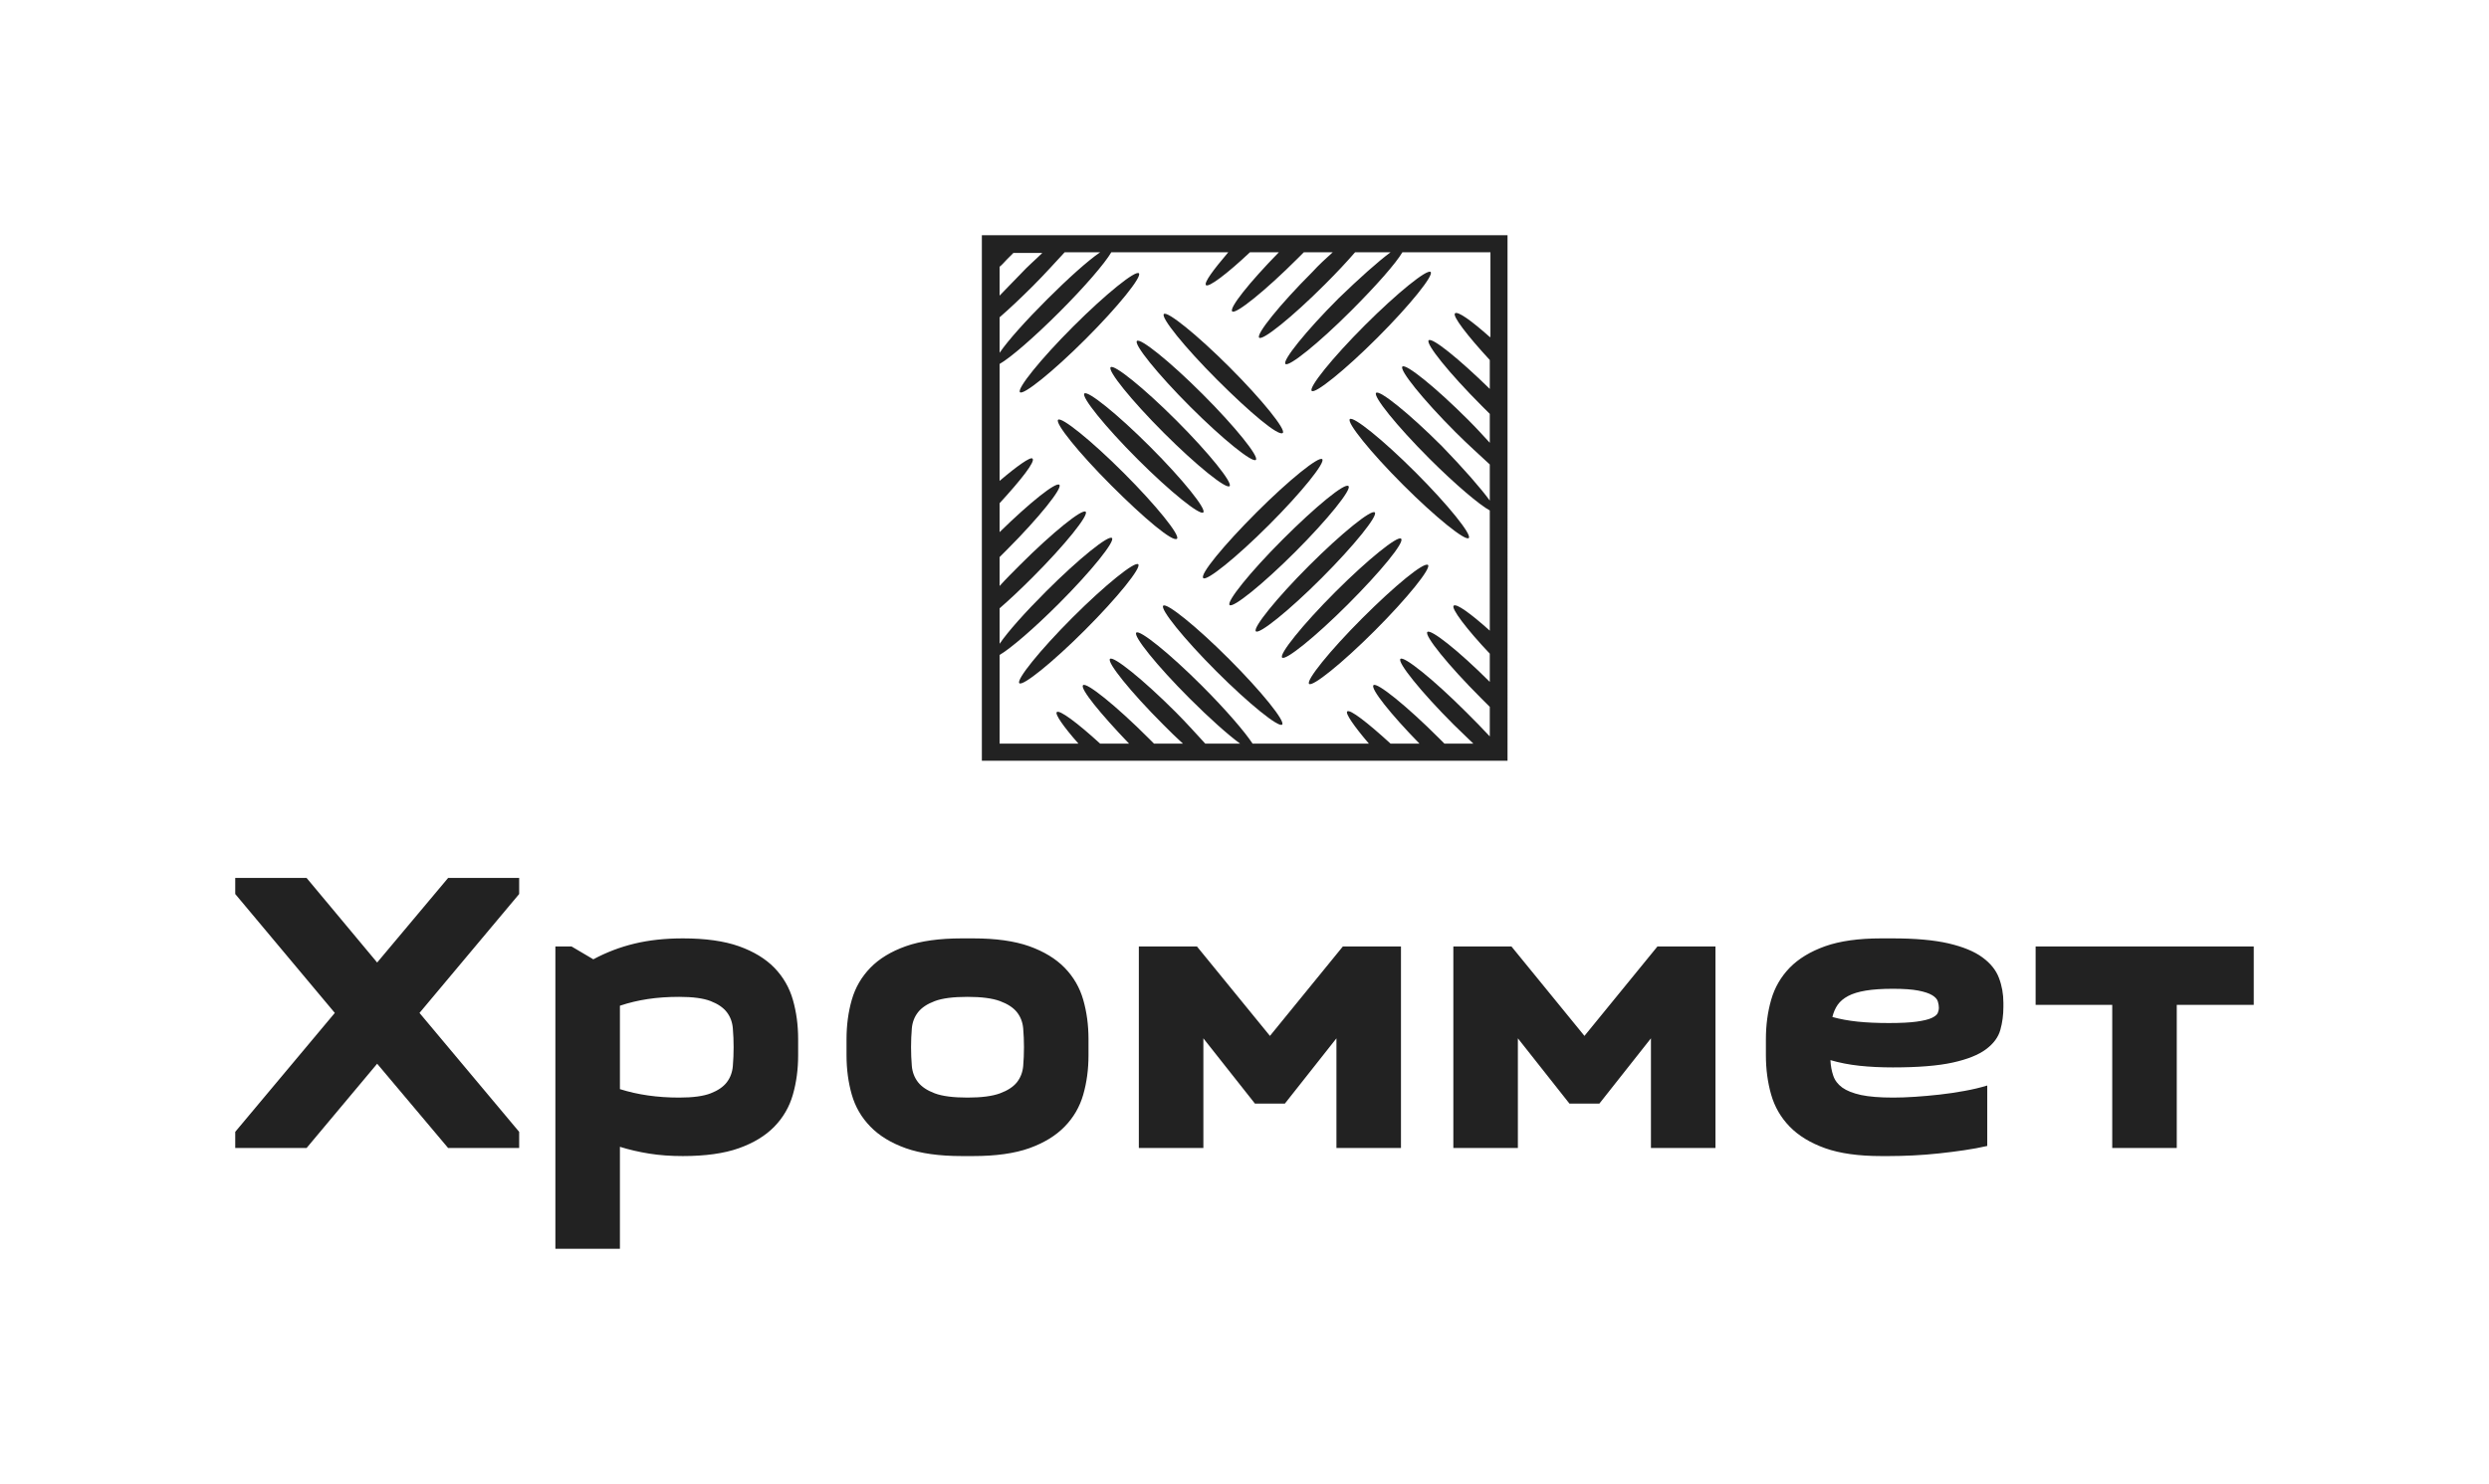 <svg xmlns="http://www.w3.org/2000/svg" xmlns:xlink="http://www.w3.org/1999/xlink" xmlns:svgjs="http://svgjs.com/svgjs" version="1.1" width="1587.15" height="946.55"><rect width="1587.15" height="946.55" fill="#ffffff"></rect><g transform="scale(5) translate(30, 30)"> <defs id="SvgjsDefs1053"></defs><g xmlns:name="main_text" id="SvgjsG1054" rel="mainfill" name="main_text" transform="translate(-1.54,-123.55)" fill="#222222" style="fill: #222222"><path d="M14.24 222.77L1.54 207.60L1.54 205.55L10.64 205.55L19.64 216.34L28.69 205.55L37.75 205.55L37.75 207.60L25.04 222.77L37.75 237.94L37.75 240L28.69 240L19.64 229.25L10.64 240L1.54 240L1.54 237.94L14.24 222.77ZM44.43 214.29L47.21 215.93Q49.68 214.60 52.45 213.93Q55.23 213.26 58.62 213.26Q62.94 213.26 65.77 214.26Q68.60 215.27 70.30 217.01Q71.99 218.76 72.66 221.10Q73.33 223.44 73.33 226.12L73.33 228.17Q73.33 230.85 72.66 233.19Q71.99 235.53 70.30 237.27Q68.60 239.02 65.77 240.03Q62.94 241.03 58.62 241.03Q56.31 241.03 54.36 240.72Q52.40 240.41 50.60 239.85L50.60 252.86L42.37 252.86L42.37 214.29L44.43 214.29M58.16 220.72Q56.00 220.72 54.15 221.00Q52.30 221.28 50.60 221.85L50.60 232.49Q54.00 233.57 58.16 233.57Q60.78 233.57 62.17 233.03Q63.56 232.49 64.23 231.62Q64.90 230.74 65.00 229.56Q65.10 228.38 65.10 227.14Q65.10 225.91 65.00 224.73Q64.90 223.54 64.23 222.67Q63.56 221.80 62.17 221.26Q60.78 220.72 58.16 220.72ZM79.50 226.12Q79.50 223.44 80.17 221.10Q80.84 218.76 82.54 217.01Q84.23 215.27 87.06 214.26Q89.89 213.26 94.21 213.26L95.65 213.26Q99.97 213.26 102.80 214.26Q105.62 215.27 107.32 217.01Q109.02 218.76 109.69 221.10Q110.36 223.44 110.36 226.12L110.36 228.17Q110.36 230.85 109.69 233.19Q109.02 235.53 107.32 237.27Q105.62 239.02 102.80 240.03Q99.97 241.03 95.65 241.03L94.21 241.03Q89.89 241.03 87.06 240.03Q84.23 239.02 82.54 237.27Q80.84 235.53 80.17 233.19Q79.50 230.85 79.50 228.17L79.50 226.12M87.73 227.14Q87.73 228.38 87.83 229.56Q87.94 230.74 88.63 231.62Q89.32 232.49 90.76 233.03Q92.20 233.57 94.93 233.57Q97.60 233.57 99.07 233.03Q100.53 232.49 101.23 231.62Q101.92 230.74 102.03 229.56Q102.13 228.38 102.13 227.14Q102.13 225.91 102.03 224.73Q101.92 223.54 101.23 222.67Q100.53 221.80 99.07 221.26Q97.60 220.72 94.93 220.72Q92.20 220.72 90.76 221.26Q89.32 221.80 88.63 222.67Q87.94 223.54 87.83 224.73Q87.73 225.91 87.73 227.14ZM131.59 234.34L125.01 226.01L125.01 240L116.78 240L116.78 214.29L124.19 214.29L133.50 225.70L142.80 214.29L150.21 214.29L150.21 240L141.98 240L141.98 226.01L135.40 234.34L131.59 234.34ZM171.70 234.34L165.12 226.01L165.12 240L156.89 240L156.89 214.29L164.30 214.29L173.61 225.70L182.92 214.29L190.32 214.29L190.32 240L182.09 240L182.09 226.01L175.51 234.34L171.70 234.34ZM211.46 241.03Q207.14 241.03 204.31 240.03Q201.48 239.02 199.78 237.27Q198.09 235.53 197.42 233.19Q196.75 230.85 196.75 228.17L196.75 226.12Q196.75 223.44 197.42 221.10Q198.09 218.76 199.78 217.01Q201.48 215.27 204.31 214.26Q207.14 213.26 211.46 213.26L212.90 213.26Q217.27 213.26 220.04 213.90Q222.82 214.55 224.36 215.68Q225.91 216.81 226.47 218.30Q227.04 219.79 227.04 221.49L227.04 222.00Q227.04 223.54 226.65 224.93Q226.27 226.32 224.83 227.40Q223.39 228.48 220.58 229.10Q217.78 229.72 212.95 229.72Q210.63 229.72 208.68 229.51Q206.72 229.30 204.98 228.79Q205.03 229.87 205.34 230.77Q205.64 231.67 206.49 232.29Q207.34 232.90 208.88 233.24Q210.43 233.57 213.00 233.57Q214.23 233.57 215.75 233.47Q217.27 233.37 218.89 233.19Q220.51 233.01 222.07 232.72Q223.64 232.44 224.98 232.03L224.98 239.74Q223.64 240.05 222.07 240.28Q220.51 240.51 218.84 240.69Q217.16 240.87 215.52 240.95Q213.87 241.03 212.43 241.03L211.46 241.03M212.95 219.69Q210.89 219.69 209.50 219.92Q208.11 220.15 207.24 220.61Q206.36 221.08 205.90 221.74Q205.44 222.41 205.23 223.29Q206.72 223.70 208.45 223.88Q210.17 224.06 212.43 224.06Q214.70 224.06 215.98 223.88Q217.27 223.70 217.88 223.42Q218.50 223.13 218.66 222.80Q218.81 222.46 218.81 222.10Q218.81 221.74 218.68 221.31Q218.55 220.87 217.96 220.51Q217.37 220.15 216.19 219.92Q215.00 219.69 212.95 219.69ZM240.92 240L240.92 221.74L231.15 221.74L231.15 214.29L258.97 214.29L258.97 221.74L249.15 221.74L249.15 240L240.92 240Z" fill="#222222" style="fill: #222222"></path></g><g xmlns:name="symbol_mainfill" id="SvgjsG1055" rel="mainfill" name="symbol" transform="translate(86.84,-8.375) scale(0.838)" fill="#222222" style="fill: #222222"><path d="M10,10v80h80V10H10z M12.7,14.8c0.4-0.3,0.7-0.7,1.1-1.1c0.4-0.4,0.7-0.7,1-1h4.4c-1,1-2.2,2-3.3,3.2  c-1.2,1.2-2.2,2.3-3.2,3.3V14.8z M12.7,22.5c1.5-1.3,3.3-3,5.1-4.8c1.8-1.8,3.4-3.6,4.8-5.1H28c-1.9,1.3-4.9,4-8.1,7.2  c-3.2,3.2-5.9,6.2-7.2,8.1V22.5z M87.3,25.5c-2.8-2.5-4.9-4-5.3-3.6c-0.4,0.4,1.8,3.3,5.3,7.1v4.4c-4.7-4.6-8.8-7.9-9.3-7.4  c-0.5,0.5,3.1,5,8.1,10c0.4,0.4,0.8,0.8,1.2,1.2v4.4c-1-1.1-2.1-2.3-3.3-3.5c-5-5-9.5-8.6-10-8.1c-0.5,0.5,3.1,5,8.1,10  c1.9,1.9,3.7,3.5,5.2,4.9v5.5c-1.3-1.8-4-4.9-7.3-8.3c-5-5-9.5-8.6-10-8.1c-0.5,0.5,3.1,5,8.1,10c4,4,7.7,7.1,9.2,7.9v18.3  c-2.9-2.6-5.1-4.2-5.5-3.8c-0.4,0.4,1.9,3.5,5.5,7.3V78c-4.8-4.8-9-8.1-9.5-7.6c-0.5,0.5,3.1,5,8.1,10c0.5,0.5,1,1,1.4,1.4v4.5  c-1.1-1.2-2.3-2.4-3.6-3.7c-5-5-9.5-8.6-10-8.1c-0.5,0.5,3.1,5,8.1,10c1,1,2.1,2,3,2.9h-4.4c-0.3-0.3-0.5-0.5-0.8-0.8  c-5-5-9.5-8.6-10-8.1c-0.5,0.5,2.6,4.4,7,8.9h-4.4c-3.5-3.2-6.2-5.3-6.6-4.9c-0.3,0.3,1,2.2,3.3,4.9H51.2c-1.1-1.7-4-5.1-7.7-8.8  c-5-5-9.5-8.6-10-8.1c-0.5,0.5,3.1,5,8.1,10c3,3,5.8,5.5,7.7,6.9H44c-1.3-1.4-2.8-3.1-4.5-4.8c-5-5-9.5-8.6-10-8.1  c-0.5,0.5,3.1,5,8.1,10c1,1,2,2,3,2.9h-4.4c-0.3-0.3-0.5-0.5-0.8-0.8c-5-5-9.5-8.6-10-8.1c-0.5,0.5,2.6,4.3,7,8.9h-4.4  c-3.5-3.2-6.2-5.2-6.6-4.8c-0.3,0.3,1,2.2,3.3,4.8H12.7V73.9c1.7-1,5.2-4,9-7.8c5-5,8.6-9.5,8.1-10c-0.5-0.5-5,3.1-10,8.1  c-3.2,3.2-5.8,6.1-7.1,8v-5.4c1.5-1.3,3.2-2.9,5-4.7c5-5,8.6-9.5,8.1-10c-0.5-0.5-5,3.1-10,8.1c-1.1,1.1-2.2,2.2-3.1,3.2V59  c0.3-0.3,0.6-0.6,1-1c5-5,8.6-9.5,8.1-10c-0.5-0.5-4.5,2.7-9.1,7.2v-4.4c3.3-3.6,5.5-6.4,5-6.8c-0.3-0.3-2.3,1.1-5,3.4V29.6  c1.6-0.9,5.2-4,9.1-7.9c3.9-3.9,6.9-7.4,7.9-9.1h17.8c-2.3,2.7-3.7,4.6-3.4,5c0.4,0.4,3.2-1.7,6.7-5h4.4c-4.5,4.6-7.6,8.5-7.1,9  c0.5,0.5,5-3.1,10-8.1c0.3-0.3,0.6-0.6,0.9-0.9h4.4c-1,0.9-2.1,1.9-3.1,3c-5,5-8.6,9.5-8.1,10c0.5,0.5,5-3.1,10-8.1  c1.8-1.8,3.3-3.4,4.6-4.9h5.4c-1.9,1.4-4.8,4-7.9,7c-5,5-8.6,9.5-8.1,10c0.5,0.5,5-3.1,10-8.1c3.8-3.8,6.8-7.2,7.8-8.9h13.4V25.5z" fill="#222222" style="fill: #222222"></path><path d="M76,46.1c5,5,8.6,9.5,8.1,10c-0.5,0.5-5-3.1-10-8.1c-5-5-8.6-9.5-8.1-10C66.5,37.5,71,41.1,76,46.1z M60.2,33.7  c0.5,0.5,5-3.1,10-8.1c5-5,8.6-9.5,8.1-10c-0.5-0.5-5,3.1-10,8.1C63.3,28.7,59.7,33.2,60.2,33.7z M37.6,66.4c-0.5,0.5,3.1,5,8.1,10  c5,5,9.5,8.6,10,8.1c0.5-0.5-3.1-5-8.1-10C42.6,69.5,38.1,65.9,37.6,66.4z M23.8,68.2c-5,5-8.6,9.5-8.1,10c0.5,0.5,5-3.1,10-8.1  c5-5,8.6-9.5,8.1-10C33.3,59.6,28.8,63.2,23.8,68.2z M55.8,40.1c0.5-0.5-3.1-5-8.1-10s-9.5-8.6-10-8.1c-0.5,0.5,3.1,5,8.1,10  C50.8,37,55.2,40.7,55.8,40.1z M51.7,44.2c0.5-0.5-3.1-5-8.1-10s-9.5-8.6-10-8.1c-0.5,0.5,3.1,5,8.1,10  C46.7,41.1,51.2,44.7,51.7,44.2z M29.6,30.1c-0.5,0.5,3.1,5,8.1,10c5,5,9.5,8.6,10,8.1c0.5-0.5-3.1-5-8.1-10  C34.6,33.2,30.1,29.6,29.6,30.1z M25.6,34.1c-0.5,0.5,3.1,5,8.1,10c5,5,9.5,8.6,10,8.1c0.5-0.5-3.1-5-8.1-10  C30.6,37.2,26.1,33.6,25.6,34.1z M39.7,56.2c0.5-0.5-3.1-5-8.1-10c-5-5-9.5-8.6-10-8.1c-0.5,0.5,3.1,5,8.1,10S39.1,56.8,39.7,56.2z   M43.7,62.2c0.5,0.5,5-3.1,10-8.1c5-5,8.6-9.5,8.1-10c-0.5-0.5-5,3.1-10,8.1C46.8,57.2,43.1,61.7,43.7,62.2z M55.8,56.3  c-5,5-8.6,9.5-8.1,10c0.5,0.5,5-3.1,10-8.1c5-5,8.6-9.5,8.1-10C65.3,47.6,60.8,51.3,55.8,56.3z M51.7,70.3c0.5,0.5,5-3.1,10-8.1  s8.6-9.5,8.1-10c-0.5-0.5-5,3.1-10,8.1C54.8,65.3,51.2,69.8,51.7,70.3z M73.8,56.2c-0.5-0.5-5,3.1-10,8.1c-5,5-8.6,9.5-8.1,10  c0.5,0.5,5-3.1,10-8.1S74.4,56.7,73.8,56.2z M67.9,68.3c-5,5-8.6,9.5-8.1,10c0.5,0.5,5-3.1,10-8.1c5-5,8.6-9.5,8.1-10  C77.3,59.7,72.9,63.3,67.9,68.3z M33.9,15.8c-0.5-0.5-5,3.1-10,8.1s-8.6,9.5-8.1,10c0.5,0.5,5-3.1,10-8.1  C30.8,20.8,34.4,16.3,33.9,15.8z" fill="#222222" style="fill: #222222"></path></g> </g></svg>
